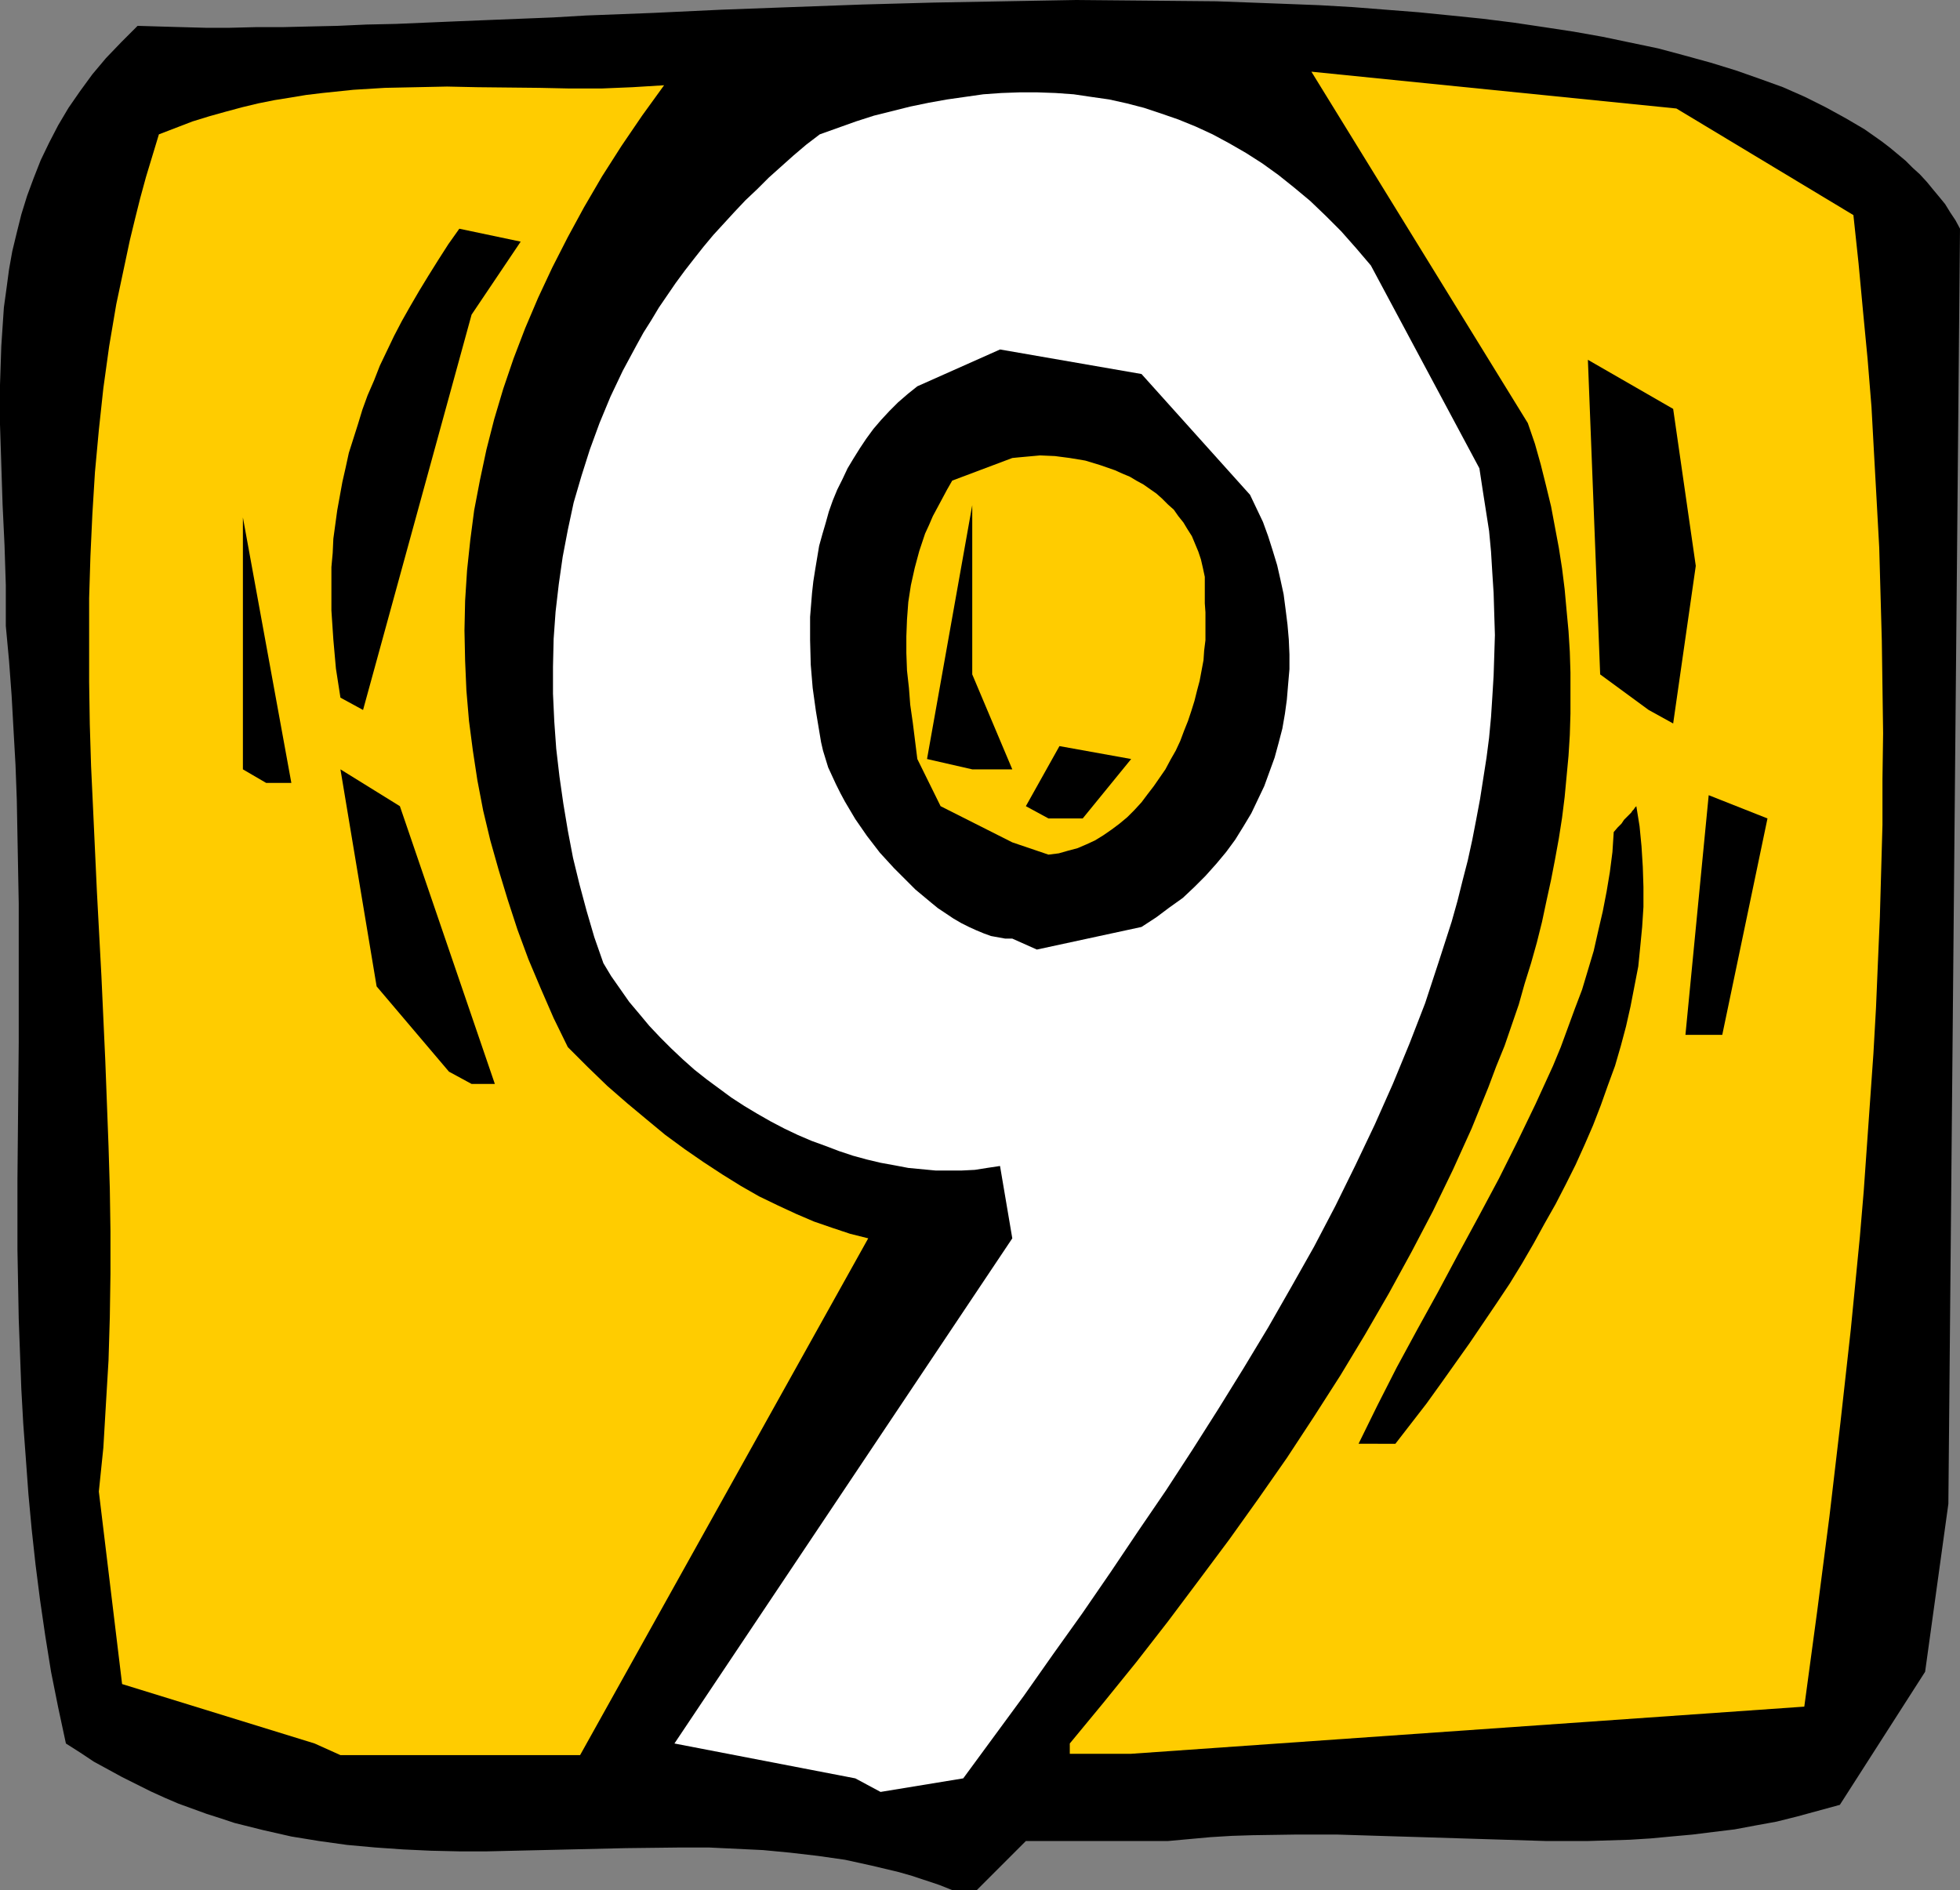 <?xml version="1.0" encoding="UTF-8" standalone="no"?>
<svg
   version="1.0"
   width="129.724mm"
   height="125.114mm"
   id="svg14"
   sodipodi:docname="Squeeze 9.wmf"
   xmlns:inkscape="http://www.inkscape.org/namespaces/inkscape"
   xmlns:sodipodi="http://sodipodi.sourceforge.net/DTD/sodipodi-0.dtd"
   xmlns="http://www.w3.org/2000/svg"
   xmlns:svg="http://www.w3.org/2000/svg">
  <rect width="100%" height="100%" fill="#808080" stroke="none"/>
  <sodipodi:namedview
     id="namedview14"
     pagecolor="#ffffff"
     bordercolor="#000000"
     borderopacity="0.25"
     inkscape:showpageshadow="2"
     inkscape:pageopacity="0.0"
     inkscape:pagecheckerboard="0"
     inkscape:deskcolor="#d1d1d1"
     inkscape:document-units="mm" />
  <defs
     id="defs1">
    <pattern
       id="WMFhbasepattern"
       patternUnits="userSpaceOnUse"
       width="6"
       height="6"
       x="0"
       y="0" />
  </defs>
  <path
     style="fill:#000000;fill-opacity:1;fill-rule:evenodd;stroke:none"
     d="m 238.198,472.871 -3.232,-1.293 -3.394,-1.131 -3.394,-1.131 -3.394,-0.97 -6.787,-1.616 -6.626,-1.454 -6.787,-0.97 -6.949,-0.808 -6.787,-0.646 -6.787,-0.323 -6.787,-0.323 h -6.949 l -13.736,0.162 -27.795,0.646 -6.949,0.162 h -6.949 l -7.11,-0.162 -6.949,-0.323 -6.949,-0.485 -7.11,-0.646 -6.949,-0.97 -6.949,-1.131 -7.11,-1.616 -7.11,-1.778 -3.394,-1.131 -3.555,-1.131 -3.555,-1.293 -3.555,-1.293 -3.394,-1.454 -3.555,-1.616 -3.555,-1.778 -3.555,-1.778 -3.555,-1.939 -3.555,-1.939 -3.394,-2.263 -3.555,-2.263 -1.939,-9.05 -1.778,-8.889 -1.454,-9.05 -1.293,-8.889 L 8.888,391.42 7.918,382.531 7.11,373.804 6.464,364.916 5.818,356.189 5.333,347.462 5.01,338.735 4.686,330.008 4.363,312.554 V 295.262 L 4.525,277.969 4.686,260.677 V 243.385 226.093 L 4.363,208.8 4.202,200.073 3.878,191.346 3.394,182.781 2.909,174.054 2.262,165.327 1.454,156.6 V 146.419 L 1.131,136.399 0.646,126.218 0.323,116.198 0,106.178 V 96.32 L 0.162,91.471 0.323,86.623 0.646,81.775 0.97,76.926 1.616,72.24 2.262,67.391 3.07,62.866 4.202,58.18 5.333,53.655 6.787,48.968 8.403,44.604 l 1.778,-4.525 2.101,-4.363 2.262,-4.363 2.586,-4.363 2.909,-4.202 3.07,-4.202 3.394,-4.04 3.878,-4.04 4.04,-4.04 5.333,0.162 5.656,0.162 5.979,0.162 h 6.141 l 6.464,-0.162 h 6.626 l 6.787,-0.162 7.11,-0.162 7.11,-0.323 7.434,-0.162 7.595,-0.323 7.595,-0.323 7.918,-0.323 8.08,-0.323 8.08,-0.323 8.242,-0.485 8.403,-0.323 8.403,-0.323 L 180.507,2.424 197.96,1.778 215.736,1.131 233.512,0.646 251.288,0.323 269.225,0 l 17.614,0.162 17.453,0.162 8.726,0.323 8.565,0.323 8.403,0.323 8.403,0.485 8.242,0.646 8.242,0.646 8.08,0.808 7.918,0.808 7.757,0.97 7.595,1.131 7.434,1.131 7.272,1.293 6.949,1.454 6.949,1.454 6.626,1.778 6.464,1.778 6.302,1.939 5.979,2.101 5.818,2.101 5.494,2.424 5.171,2.586 5.01,2.747 4.686,2.747 4.363,3.071 2.101,1.616 3.878,3.232 1.778,1.778 1.778,1.616 1.778,1.939 1.454,1.778 1.616,1.939 1.454,1.778 1.293,2.101 1.293,1.939 1.131,2.101 -2.909,319.018 -5.818,42.019 -21.331,33.292 -5.333,1.454 -5.333,1.454 -5.171,1.293 -5.333,0.97 -5.171,0.97 -5.333,0.646 -5.171,0.646 -5.333,0.485 -5.171,0.485 -5.171,0.323 -10.504,0.323 h -10.504 l -10.342,-0.323 -10.504,-0.323 -10.342,-0.323 -10.666,-0.323 -10.342,-0.323 h -10.504 l -10.666,0.162 -5.171,0.162 -5.333,0.323 -5.333,0.485 -5.333,0.485 h -35.552 l -12.282,12.282 z"
     id="path1" />
  <path
     style="fill:#ffffff;fill-opacity:1;fill-rule:evenodd;stroke:none"
     d="m 213.958,444.913 -45.248,-8.727 84.517,-126.379 -3.07,-18.1 -3.232,0.485 -3.07,0.485 -3.232,0.162 h -3.394 -3.232 l -3.394,-0.323 -3.394,-0.323 -3.394,-0.646 -3.555,-0.646 -3.394,-0.808 -3.555,-0.97 -3.394,-1.131 -3.394,-1.293 -3.555,-1.293 -3.394,-1.454 -3.394,-1.616 -3.394,-1.778 -3.394,-1.939 -3.232,-1.939 -3.232,-2.101 -3.07,-2.263 -3.07,-2.263 -3.07,-2.424 -2.909,-2.586 -2.909,-2.747 -2.747,-2.747 -2.747,-2.909 -2.424,-2.909 -2.586,-3.071 -2.262,-3.232 -2.262,-3.232 -1.939,-3.232 -2.262,-6.464 -1.939,-6.626 -1.778,-6.626 -1.616,-6.626 -1.293,-6.788 -1.131,-6.788 -0.97,-6.788 -0.808,-6.949 -0.485,-6.788 -0.323,-6.949 v -6.788 l 0.162,-6.949 0.485,-6.788 0.808,-6.949 0.97,-6.788 1.293,-6.788 1.454,-6.788 1.939,-6.626 2.101,-6.626 2.424,-6.626 2.747,-6.626 3.07,-6.464 3.394,-6.303 1.778,-3.232 1.939,-3.071 1.939,-3.232 2.101,-3.071 2.101,-3.071 2.262,-3.071 2.262,-2.909 2.424,-3.071 2.424,-2.909 5.333,-5.818 2.747,-2.909 2.909,-2.747 2.909,-2.909 3.07,-2.747 3.07,-2.747 3.232,-2.747 3.394,-2.586 4.525,-1.616 4.525,-1.616 4.525,-1.454 4.525,-1.131 4.525,-1.131 4.686,-0.97 4.525,-0.808 4.525,-0.646 4.525,-0.646 4.525,-0.323 4.525,-0.162 h 4.525 l 4.525,0.162 4.525,0.323 4.363,0.646 4.525,0.646 4.363,0.97 4.363,1.131 4.363,1.454 4.202,1.454 4.363,1.778 4.202,1.939 4.202,2.263 4.202,2.424 4.04,2.586 4.04,2.909 4.04,3.232 3.878,3.232 3.878,3.717 3.878,3.879 3.717,4.202 3.717,4.363 27.149,50.746 0.808,5.333 0.808,5.172 0.808,5.172 0.485,5.172 0.323,5.333 0.323,5.01 0.162,5.333 0.162,5.172 -0.162,5.172 -0.162,5.01 -0.323,5.333 -0.323,5.01 -0.485,5.172 -0.646,5.01 -0.808,5.172 -0.808,5.172 -0.97,5.172 -0.97,5.01 -1.131,5.172 -1.293,5.01 -1.293,5.172 -1.454,5.172 -1.616,5.01 -1.616,5.01 -3.394,10.343 -3.878,10.02 -4.202,10.181 -4.525,10.181 -4.848,10.181 -5.01,10.181 -5.333,10.181 -5.656,10.02 -5.818,10.181 -6.141,10.181 -6.302,10.181 -6.464,10.181 -6.626,10.181 -6.949,10.181 -6.949,10.343 -7.11,10.343 -7.272,10.181 -7.272,10.343 -7.595,10.343 -7.595,10.343 -20.685,3.394 z"
     id="path2" />
  <path
     style="fill:#ffcc00;fill-opacity:1;fill-rule:evenodd;stroke:none"
     d="m 267.609,436.186 8.403,-10.181 8.242,-10.181 7.918,-10.181 7.757,-10.343 7.595,-10.181 7.272,-10.181 7.11,-10.181 6.787,-10.343 6.626,-10.343 6.141,-10.181 5.979,-10.343 5.656,-10.343 5.333,-10.181 5.01,-10.343 4.686,-10.343 2.101,-5.172 2.101,-5.172 1.939,-5.172 2.101,-5.172 1.778,-5.172 1.778,-5.172 1.454,-5.172 1.616,-5.172 1.454,-5.172 1.293,-5.172 1.131,-5.333 1.131,-5.172 0.97,-5.01 0.97,-5.333 0.808,-5.172 0.646,-5.172 0.485,-5.172 0.485,-5.172 0.323,-5.172 0.162,-5.333 v -5.172 -5.172 l -0.162,-5.172 -0.323,-5.172 -0.485,-5.172 -0.485,-5.333 -0.646,-5.172 -0.808,-5.172 -0.97,-5.172 -0.97,-5.172 -1.293,-5.333 -1.293,-5.172 -1.454,-5.172 -1.778,-5.172 -54.136,-87.916 91.304,9.212 44.278,26.666 1.293,12.121 1.131,12.121 1.131,11.798 0.97,11.959 0.646,11.798 0.646,11.636 0.646,11.798 0.323,11.636 0.323,11.636 0.162,11.474 0.162,11.636 -0.162,11.474 v 11.474 l -0.323,11.474 -0.323,11.474 -0.485,11.313 -0.485,11.474 -0.646,11.474 -0.808,11.474 -0.808,11.474 -0.808,11.474 -0.97,11.474 -2.262,23.11 -2.586,23.272 -2.747,23.433 -3.07,23.757 -1.616,11.959 -1.616,11.959 -168.387,11.798 H 267.609 Z"
     id="path3" />
  <path
     style="fill:#ffcc00;fill-opacity:1;fill-rule:evenodd;stroke:none"
     d="m 78.699,436.186 -48.157,-14.868 -5.818,-48.16 1.131,-10.989 0.646,-10.989 0.646,-10.828 0.323,-10.828 0.162,-10.828 v -10.666 l -0.162,-10.666 -0.323,-10.666 -0.808,-21.333 -0.97,-21.171 -1.131,-21.171 -0.97,-21.009 -0.485,-10.343 -0.323,-10.505 -0.162,-10.505 V 160.156 149.651 l 0.323,-10.505 0.485,-10.505 0.646,-10.505 0.97,-10.505 1.131,-10.505 1.454,-10.505 1.778,-10.505 2.262,-10.666 1.131,-5.333 1.293,-5.333 1.293,-5.172 1.454,-5.333 1.616,-5.333 1.616,-5.333 4.202,-1.616 4.202,-1.616 4.202,-1.293 4.04,-1.131 4.202,-1.131 4.04,-0.97 4.04,-0.808 4.04,-0.646 3.878,-0.646 4.04,-0.485 7.757,-0.808 7.918,-0.485 7.757,-0.162 7.757,-0.162 7.595,0.162 15.514,0.162 7.595,0.162 h 7.918 l 7.757,-0.323 7.918,-0.485 -5.494,7.596 -5.171,7.596 -4.848,7.596 -4.525,7.757 -4.04,7.434 -3.878,7.596 -3.555,7.596 -3.232,7.596 -2.909,7.596 -2.586,7.596 -2.262,7.596 -1.939,7.596 -1.616,7.596 -1.454,7.596 -0.97,7.434 -0.808,7.596 -0.485,7.596 -0.162,7.434 0.162,7.596 0.323,7.434 0.646,7.596 0.97,7.434 1.131,7.434 1.454,7.596 1.778,7.434 2.101,7.434 2.262,7.434 2.424,7.434 2.747,7.434 3.07,7.272 3.232,7.434 3.555,7.272 5.01,5.01 4.848,4.687 5.01,4.363 4.848,4.04 4.686,3.879 4.848,3.555 4.686,3.232 4.686,3.071 4.686,2.909 4.525,2.586 4.686,2.263 4.525,2.101 4.525,1.939 4.686,1.616 4.363,1.454 4.525,1.131 -72.074,129.288 H 85.163 Z"
     id="path4" />
  <path
     style="fill:#000000;fill-opacity:1;fill-rule:evenodd;stroke:none"
     d="m 339.844,361.199 4.686,-9.535 4.848,-9.535 5.171,-9.535 5.171,-9.373 5.01,-9.373 5.171,-9.535 5.01,-9.373 4.686,-9.373 4.525,-9.373 4.363,-9.535 1.939,-4.687 1.778,-4.848 1.778,-4.848 1.778,-4.687 1.454,-4.848 1.454,-4.848 1.131,-5.01 1.131,-4.848 0.97,-5.01 0.808,-4.848 0.646,-5.01 0.323,-5.01 0.97,-1.131 0.97,-0.97 0.646,-0.97 0.646,-0.646 0.646,-0.646 0.485,-0.485 0.323,-0.485 0.323,-0.323 0.323,-0.485 0.323,-0.323 v 0 l 0.808,5.01 0.485,5.01 0.323,5.172 0.162,5.01 v 5.01 l -0.323,5.01 -0.485,5.01 -0.485,4.848 -0.97,5.01 -0.97,5.01 -1.131,5.01 -1.293,4.848 -1.454,5.01 -1.778,4.848 -1.778,5.01 -1.939,5.01 -2.101,4.848 -2.262,5.01 -2.424,4.848 -2.586,5.01 -2.747,4.848 -2.747,5.01 -2.909,5.01 -3.07,5.01 -3.232,4.848 -3.394,5.01 -3.394,5.01 -3.555,5.01 -3.555,5.01 -3.717,5.172 -3.878,5.01 -3.878,5.01 z"
     id="path5" />
  <path
     style="fill:#000000;fill-opacity:1;fill-rule:evenodd;stroke:none"
     d="m 112.312,268.111 -18.099,-21.333 -9.05,-54.301 14.867,9.212 23.755,69.492 h -5.818 z"
     id="path6" />
  <path
     style="fill:#000000;fill-opacity:1;fill-rule:evenodd;stroke:none"
     d="m 421.614,258.899 5.818,-59.957 14.706,5.818 -11.312,54.139 h -3.394 z"
     id="path7" />
  <path
     style="fill:#000000;fill-opacity:1;fill-rule:evenodd;stroke:none"
     d="m 253.227,234.82 h -1.778 l -1.778,-0.323 -1.778,-0.323 -1.778,-0.646 -1.939,-0.808 -1.778,-0.808 -1.939,-0.97 -1.939,-1.131 -1.939,-1.293 -1.939,-1.293 -1.778,-1.454 -1.939,-1.616 -1.939,-1.616 -1.778,-1.778 -3.555,-3.555 -3.555,-3.879 -3.232,-4.202 -2.909,-4.202 -2.586,-4.363 -1.131,-2.101 -1.131,-2.263 -1.939,-4.202 -0.646,-2.101 -0.646,-2.101 -0.485,-2.101 -0.323,-1.939 -0.97,-5.818 -0.808,-5.818 -0.485,-5.818 -0.162,-6.141 v -5.818 l 0.485,-5.98 0.323,-2.909 0.485,-3.071 0.485,-2.909 0.485,-2.909 0.808,-2.909 0.808,-2.747 0.808,-2.909 0.97,-2.747 1.131,-2.747 1.293,-2.586 1.293,-2.747 1.454,-2.424 1.616,-2.586 1.616,-2.424 1.778,-2.424 1.939,-2.263 2.101,-2.263 2.101,-2.101 2.424,-2.101 2.424,-1.939 20.685,-9.212 35.39,6.141 27.149,30.221 1.616,3.394 1.616,3.394 1.293,3.555 1.131,3.555 1.131,3.717 0.808,3.555 0.808,3.717 0.485,3.717 0.485,3.879 0.323,3.717 0.162,3.717 v 3.717 l -0.323,3.717 -0.323,3.879 -0.485,3.555 -0.646,3.717 -0.97,3.717 -0.97,3.555 -1.293,3.555 -1.293,3.555 -1.616,3.394 -1.616,3.394 -1.939,3.232 -2.101,3.394 -2.262,3.071 -2.424,2.909 -2.747,3.071 -2.747,2.747 -2.909,2.747 -3.394,2.424 -3.232,2.424 -3.717,2.424 -26.179,5.656 z"
     id="path8" />
  <path
     style="fill:#ffcc00;fill-opacity:1;fill-rule:evenodd;stroke:none"
     d="m 253.227,210.74 -17.938,-9.05 -5.818,-11.798 -1.131,-9.05 -0.646,-4.525 -0.323,-4.202 -0.485,-4.363 -0.162,-4.363 v -4.202 l 0.162,-4.202 0.323,-4.363 0.646,-4.202 0.97,-4.363 1.131,-4.202 1.454,-4.363 0.97,-2.101 0.97,-2.263 1.131,-2.101 2.424,-4.525 1.293,-2.263 15.029,-5.656 v 0 l 1.616,-0.162 1.778,-0.162 3.555,-0.323 3.717,0.162 3.717,0.485 3.878,0.646 3.717,1.131 3.717,1.293 1.778,0.808 1.939,0.808 1.616,0.97 1.778,0.97 1.616,1.131 1.616,1.131 1.454,1.293 1.454,1.454 1.454,1.293 1.131,1.616 1.293,1.616 0.97,1.616 1.131,1.778 0.808,1.939 0.808,1.939 0.646,1.939 0.485,2.101 0.485,2.263 v 6.626 l 0.162,2.263 v 2.263 2.424 2.263 l -0.323,2.586 -0.162,2.424 -0.485,2.586 -0.485,2.586 -0.646,2.424 -0.646,2.586 -0.808,2.586 -0.808,2.424 -0.97,2.424 -0.97,2.586 -1.131,2.424 -1.293,2.263 -1.293,2.424 -1.454,2.101 -1.454,2.101 -1.616,2.101 -1.454,1.939 -1.778,1.939 -1.778,1.778 -1.939,1.616 -1.939,1.454 -2.101,1.454 -2.101,1.293 -2.101,0.97 -2.262,0.97 -2.424,0.646 -2.262,0.646 -2.586,0.323 z"
     id="path9" />
  <path
     style="fill:#000000;fill-opacity:1;fill-rule:evenodd;stroke:none"
     d="m 256.621,201.689 8.403,-15.03 17.938,3.232 -12.12,14.868 h -8.565 z"
     id="path10" />
  <path
     style="fill:#000000;fill-opacity:1;fill-rule:evenodd;stroke:none"
     d="M 60.762,192.478 V 129.45 L 72.882,195.871 H 66.579 Z"
     id="path11" />
  <path
     style="fill:#000000;fill-opacity:1;fill-rule:evenodd;stroke:none"
     d="m 231.896,189.892 11.312,-63.513 v 42.342 l 10.019,23.757 h -10.019 z"
     id="path12" />
  <path
     style="fill:#000000;fill-opacity:1;fill-rule:evenodd;stroke:none"
     d="m 412.403,177.61 -12.12,-8.889 -3.07,-78.704 21.331,12.282 5.656,39.271 -5.656,39.433 z"
     id="path13" />
  <path
     style="fill:#000000;fill-opacity:1;fill-rule:evenodd;stroke:none"
     d="m 85.163,174.539 -1.131,-7.272 -0.646,-7.272 -0.485,-7.272 v -3.555 -3.555 -3.717 l 0.323,-3.555 0.162,-3.555 0.485,-3.555 0.485,-3.555 0.646,-3.555 0.646,-3.555 0.808,-3.555 0.808,-3.717 1.131,-3.555 1.131,-3.555 1.131,-3.717 1.293,-3.555 1.616,-3.717 1.454,-3.717 1.778,-3.717 1.778,-3.717 1.939,-3.717 2.101,-3.717 2.262,-3.879 2.262,-3.717 2.424,-3.879 2.586,-4.04 2.747,-3.879 15.352,3.232 -12.282,18.262 -27.149,98.905 z"
     id="path14" />
</svg>
